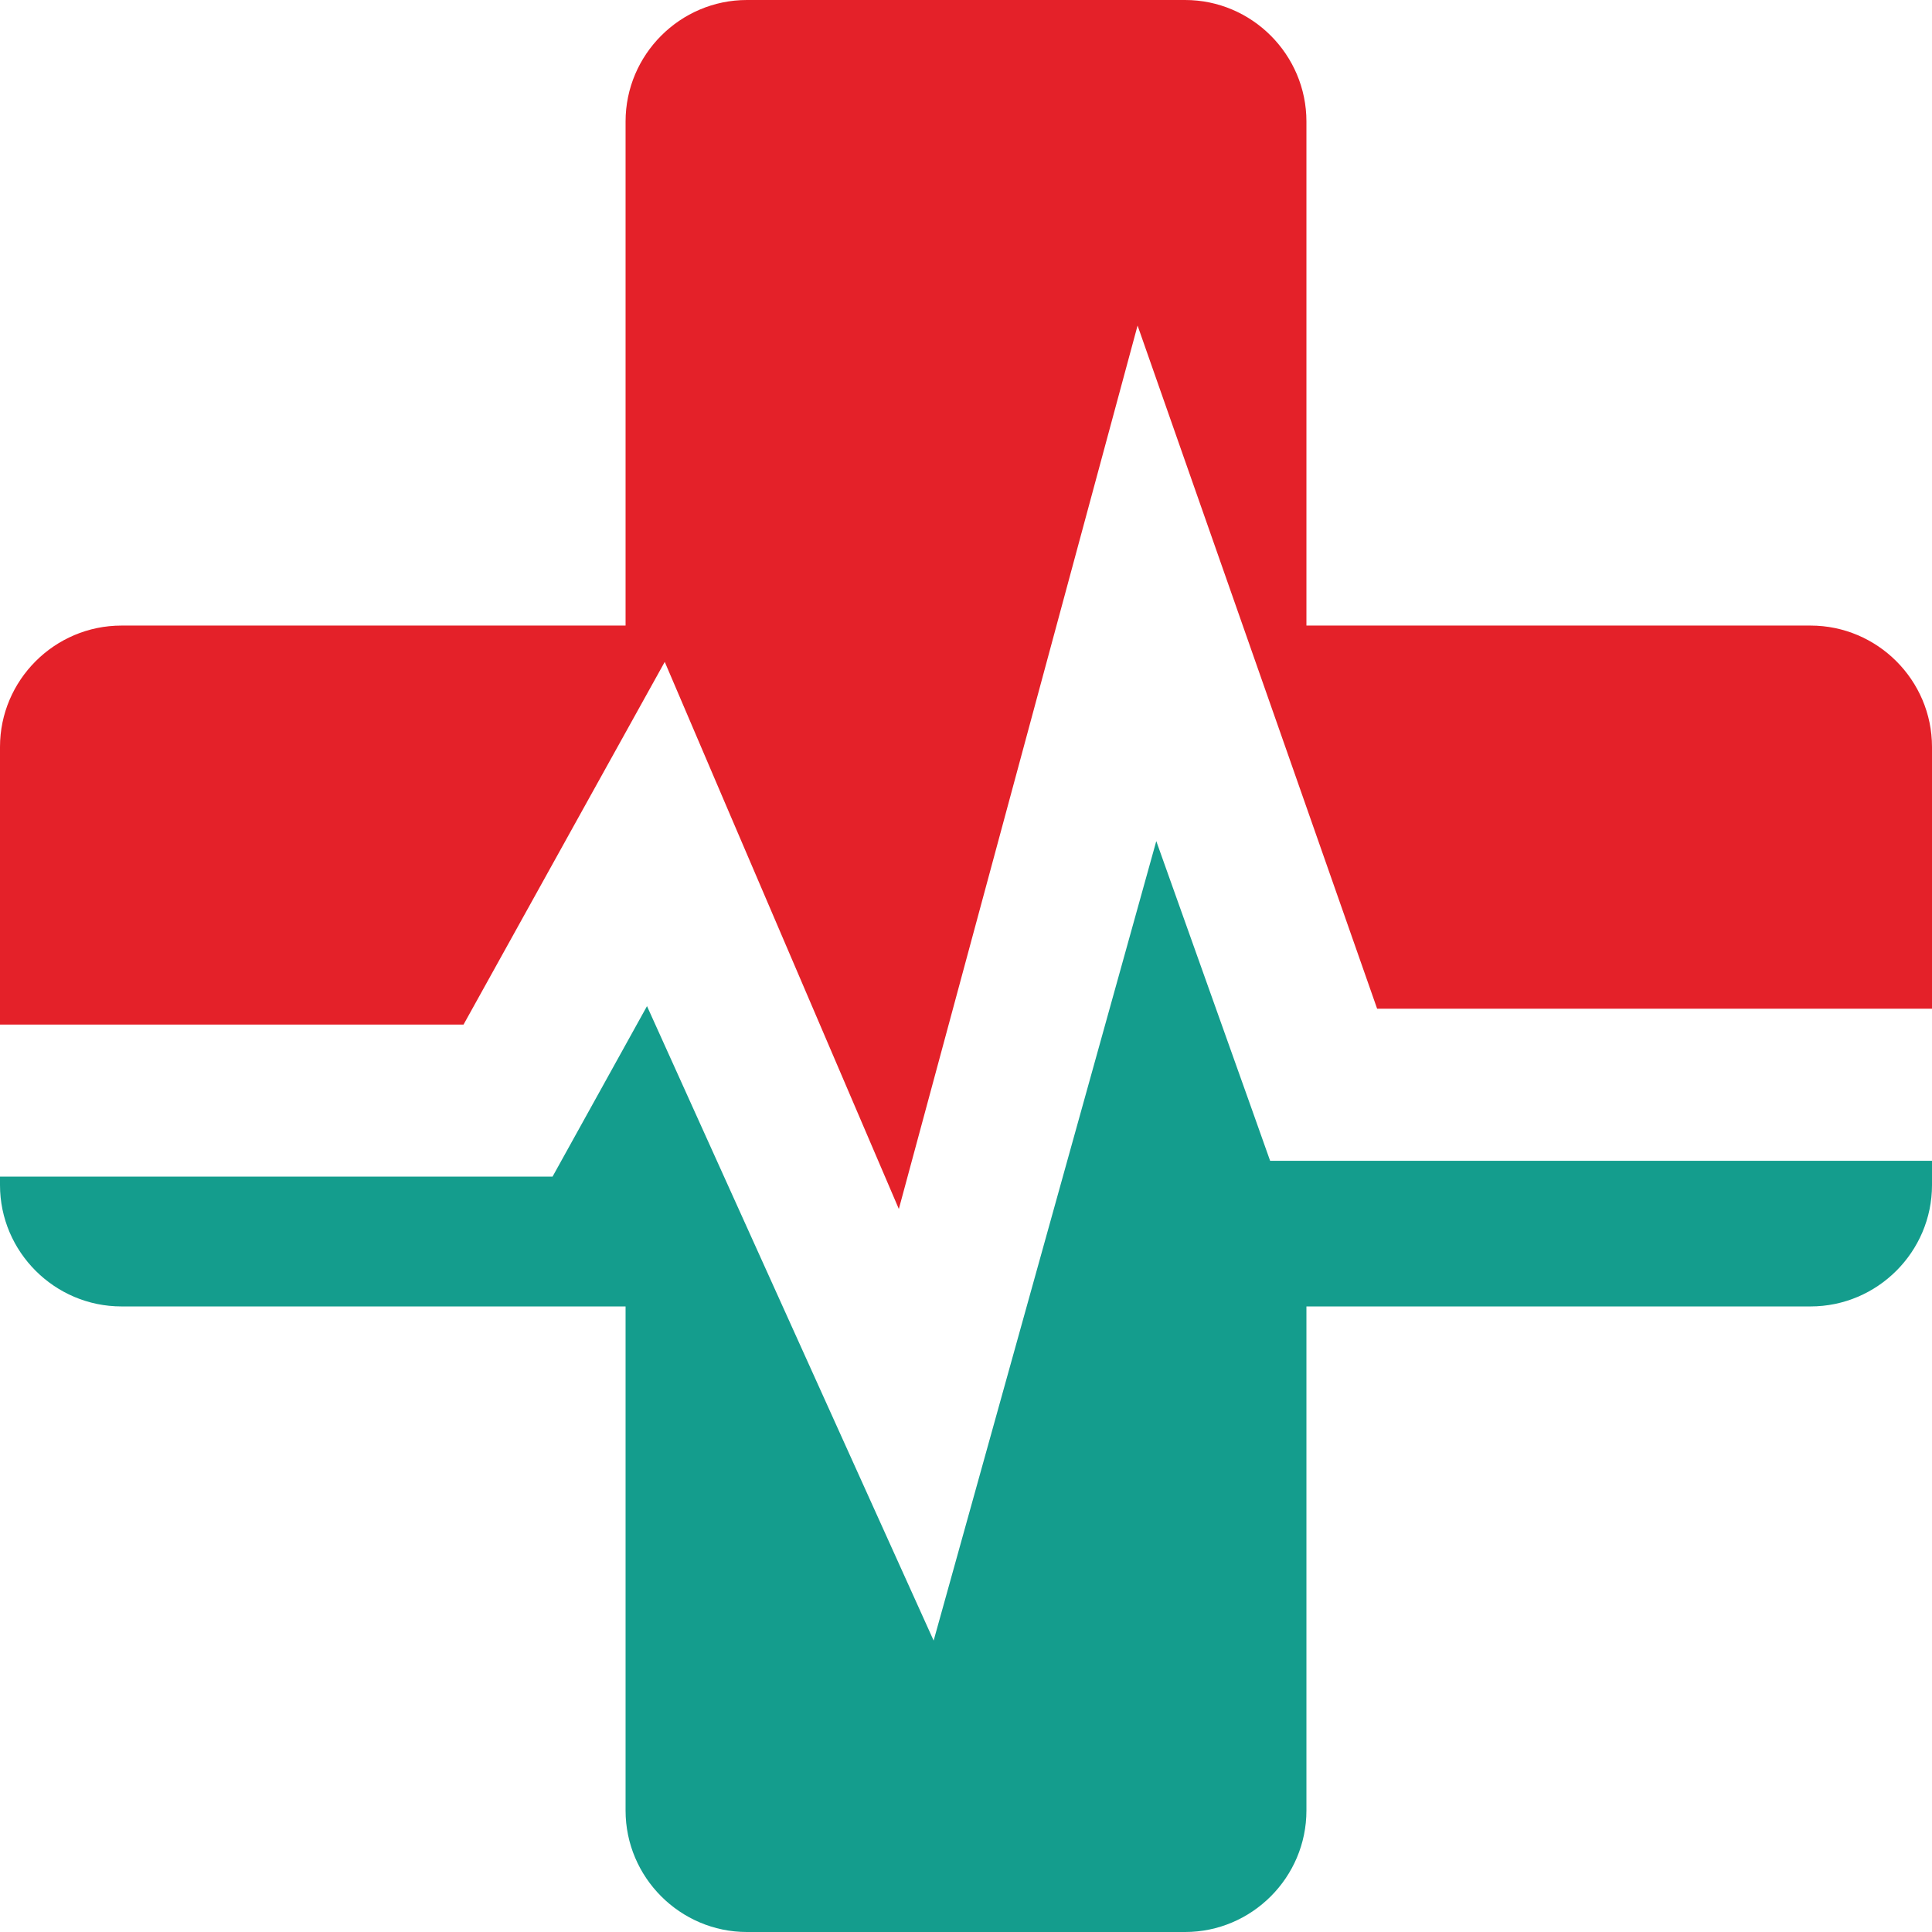 <?xml version="1.0" encoding="UTF-8"?>
<!DOCTYPE svg PUBLIC "-//W3C//DTD SVG 1.1//EN" "http://www.w3.org/Graphics/SVG/1.1/DTD/svg11.dtd">
<!-- Creator: CorelDRAW X7 -->
<svg xmlns="http://www.w3.org/2000/svg" xml:space="preserve" width="119.003mm" height="119.003mm" version="1.1" style="shape-rendering:geometricPrecision; text-rendering:geometricPrecision; image-rendering:optimizeQuality; fill-rule:evenodd; clip-rule:evenodd"
viewBox="0 0 14154 14154"
 xmlns:xlink="http://www.w3.org/1999/xlink">
 <defs>
  <style type="text/css">
   <![CDATA[
    .fil0 {fill:#149D8D}
    .fil1 {fill:#E42129}
   ]]>
  </style>
 </defs>
 <g id="Layer_x0020_1">
  <g id="_2725205434096">
   <path class="fil0" d="M14154 8504l0 178c0,489 -400,889 -890,889l-3693 0 0 3693c0,490 -400,890 -889,890l-3210 0c-489,0 -889,-400 -889,-890l0 -3693 -3693 0c-490,0 -890,-400 -890,-889l0 -62 3722 0 326 0 159 -287 533 -962 2100 4648 1631 -5857 702 1970 132 372 392 0 4457 0z"/>
   <path class="fil1" d="M5472 0l3210 0c489,0 889,400 889,890l0 3693 3693 0c490,0 890,400 890,889l0 1918 -4065 0 -1755 -5005 -1749 6472 -1269 -2964 -446 -1044 -550 991 -924 1666 -3396 0 0 -2034c0,-489 400,-889 890,-889l3693 0 0 -3693c0,-490 400,-890 889,-890z"/>
  </g>
 </g>
</svg>
